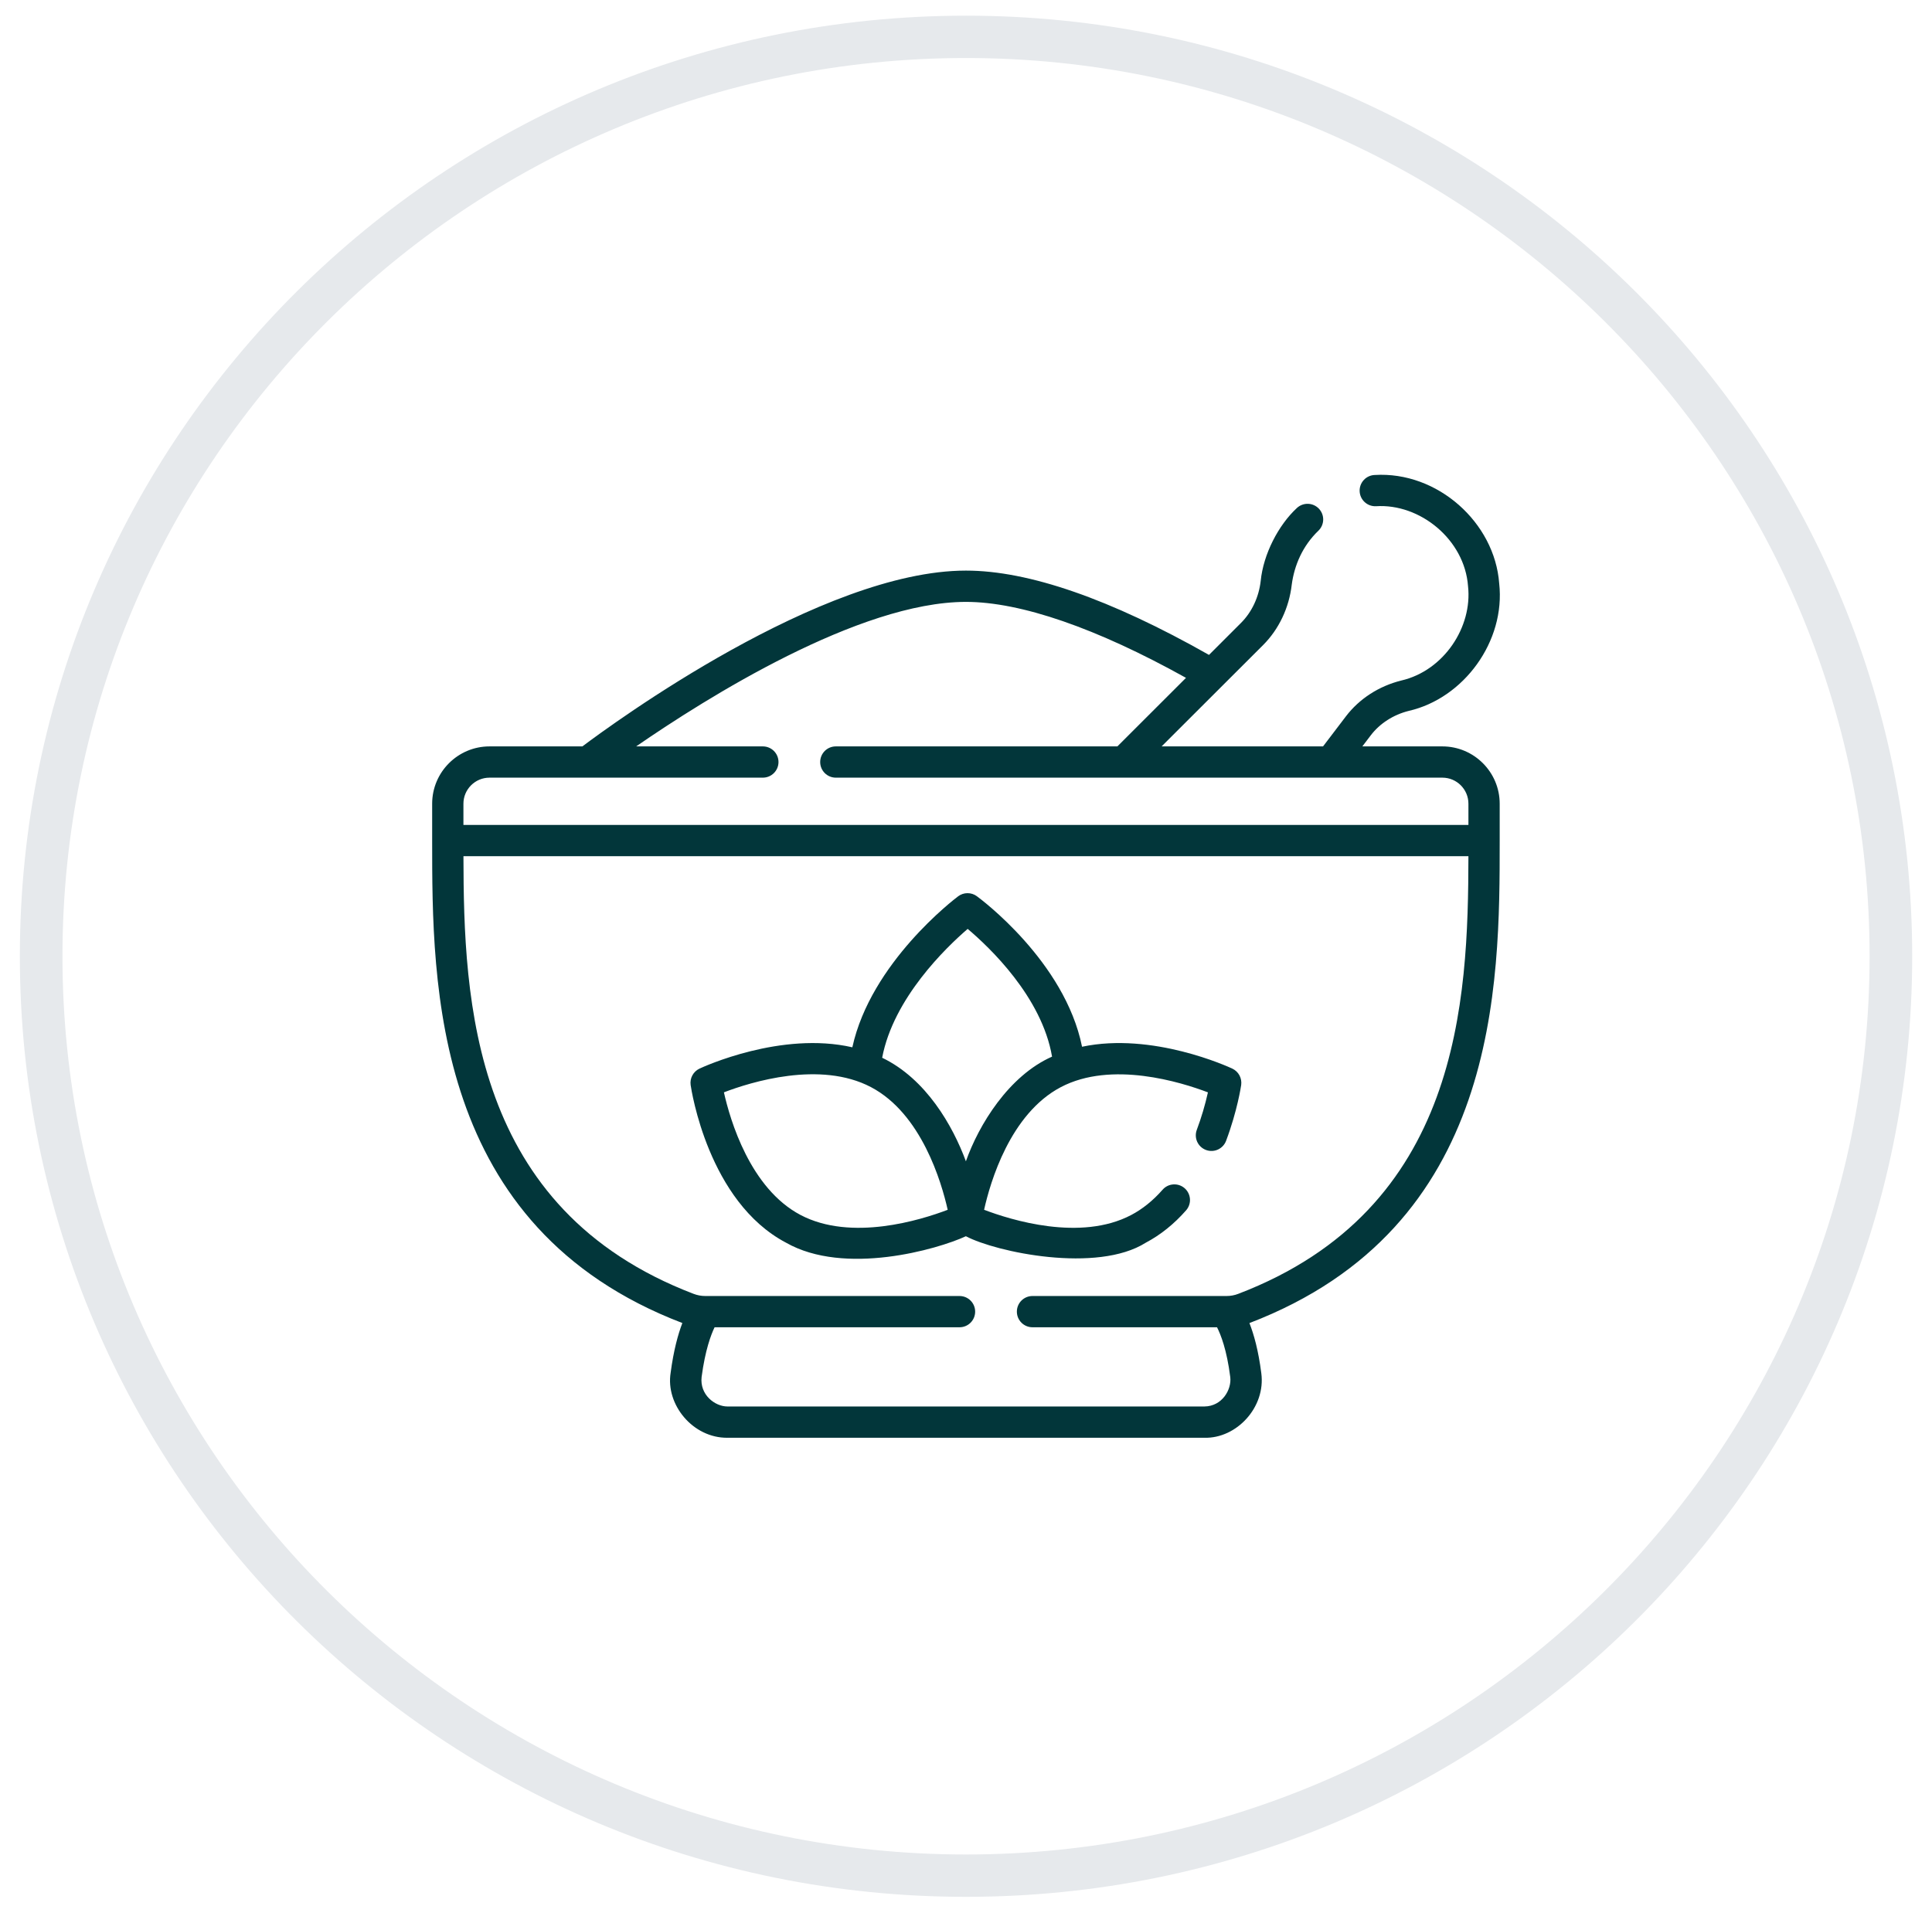 <svg xmlns="http://www.w3.org/2000/svg" fill="none" viewBox="0 0 76 75" height="75" width="76">
<path fill="#E6E9EC" d="M38.001 2.283C57.601 2.283 73.545 18.137 73.545 37.627C73.545 57.116 57.601 72.97 38.001 72.97C18.401 72.97 2.457 57.127 2.457 37.627C2.457 18.126 18.401 2.283 38.001 2.283ZM38.001 0.617C17.452 0.617 0.781 17.194 0.781 37.627C0.781 58.059 17.442 74.636 38.001 74.636C58.56 74.636 75.221 58.059 75.221 37.627C75.221 17.194 58.56 0.617 38.001 0.617Z"></path>
<path fill="#02363A" d="M56.739 29.369H53.591L53.922 28.934C54.279 28.465 54.811 28.123 55.42 27.971C57.574 27.478 59.231 25.239 58.974 22.952C58.798 20.568 56.552 18.536 54.072 18.69C53.992 18.693 53.913 18.713 53.839 18.747C53.766 18.781 53.7 18.829 53.646 18.889C53.591 18.948 53.549 19.018 53.521 19.094C53.494 19.17 53.481 19.251 53.485 19.331C53.5 19.671 53.787 19.933 54.126 19.919C55.858 19.804 57.617 21.231 57.749 23.068C57.926 24.667 56.801 26.388 55.123 26.777C54.243 26.996 53.469 27.497 52.943 28.189L52.045 29.369H45.695L49.687 25.382C50.31 24.759 50.711 23.912 50.815 22.997C50.917 22.242 51.24 21.478 51.866 20.879C51.982 20.766 52.048 20.611 52.051 20.449C52.054 20.287 51.992 20.13 51.88 20.013C51.767 19.896 51.613 19.828 51.451 19.824C51.289 19.82 51.132 19.88 51.014 19.991C50.288 20.664 49.697 21.806 49.593 22.858C49.52 23.497 49.244 24.085 48.817 24.511L47.559 25.769C43.676 23.568 40.461 22.452 37.997 22.452C32.314 22.452 24.09 28.481 22.909 29.369H19.256C18.012 29.369 17 30.381 17 31.624V33.074C17 38.766 17 48.293 26.842 52.058C26.674 52.497 26.498 53.13 26.381 54.017C26.18 55.27 27.257 56.586 28.616 56.573H47.378C48.643 56.606 49.797 55.372 49.616 54.03C49.503 53.139 49.324 52.502 49.149 52.059L49.151 52.059C58.994 48.293 58.994 38.766 58.994 33.074V31.624C58.994 30.381 57.983 29.369 56.739 29.369ZM19.256 30.599H30.008C30.348 30.599 30.624 30.324 30.624 29.984C30.624 29.644 30.348 29.369 30.008 29.369H25.025C27.792 27.46 33.797 23.683 37.997 23.683C40.154 23.683 43.137 24.714 46.654 26.672L43.955 29.369H32.879C32.539 29.369 32.264 29.644 32.264 29.984C32.264 30.324 32.539 30.599 32.879 30.599H56.739C57.304 30.599 57.764 31.059 57.764 31.624V32.459H18.23V31.624C18.23 31.059 18.69 30.599 19.256 30.599ZM48.712 50.909C48.565 50.966 48.409 50.995 48.252 50.995H40.616C40.276 50.995 40.001 51.27 40.001 51.61C40.001 51.95 40.276 52.225 40.616 52.225H47.875C48.022 52.513 48.261 53.117 48.395 54.184C48.455 54.673 48.08 55.334 47.378 55.342H28.616C28.12 55.341 27.519 54.879 27.6 54.179C27.74 53.123 27.968 52.519 28.11 52.225H37.745C38.085 52.225 38.36 51.95 38.36 51.61C38.36 51.27 38.085 50.995 37.745 50.995H27.742C27.585 50.995 27.431 50.966 27.282 50.909C18.549 47.569 18.241 39.4 18.231 33.689H57.764C57.753 39.4 57.445 47.569 48.712 50.909Z"></path>
<path fill="#02363A" d="M48.477 42.048C48.33 41.979 45.336 40.6 42.565 41.187C41.889 37.83 38.573 35.371 38.424 35.262C38.318 35.184 38.189 35.143 38.057 35.144C37.925 35.144 37.797 35.188 37.692 35.267C37.544 35.378 34.259 37.876 33.529 41.209C30.73 40.567 27.665 41.978 27.516 42.048C27.397 42.104 27.299 42.197 27.236 42.313C27.173 42.429 27.15 42.562 27.168 42.692C27.195 42.879 27.859 47.284 30.919 48.896C33.223 50.209 36.874 49.163 37.996 48.643C39.183 49.27 43.156 50.111 45.074 48.896C45.652 48.591 46.185 48.163 46.659 47.623C46.766 47.501 46.821 47.34 46.81 47.178C46.799 47.015 46.724 46.863 46.602 46.755C46.479 46.648 46.319 46.593 46.156 46.604C45.993 46.614 45.841 46.689 45.734 46.812C45.36 47.238 44.945 47.573 44.5 47.807C42.504 48.859 39.766 48.004 38.712 47.602C38.953 46.517 39.736 43.827 41.729 42.777C43.725 41.726 46.463 42.581 47.517 42.982C47.405 43.483 47.259 43.976 47.079 44.456C47.022 44.609 47.027 44.778 47.095 44.927C47.162 45.075 47.286 45.191 47.439 45.248C47.514 45.277 47.595 45.29 47.676 45.287C47.756 45.285 47.836 45.266 47.909 45.233C47.983 45.199 48.049 45.151 48.104 45.093C48.16 45.033 48.203 44.964 48.231 44.889C48.677 43.7 48.819 42.733 48.825 42.692C48.843 42.562 48.819 42.429 48.757 42.313C48.694 42.197 48.596 42.104 48.477 42.048ZM31.492 47.807C29.507 46.761 28.72 44.067 28.477 42.981C29.53 42.578 32.262 41.722 34.264 42.777C36.249 43.823 37.036 46.516 37.28 47.603C36.225 48.005 33.488 48.858 31.492 47.807ZM37.996 45.694C37.482 44.3 36.431 42.452 34.702 41.62C35.145 39.275 37.216 37.282 38.066 36.55C38.918 37.269 40.983 39.224 41.385 41.576C39.68 42.33 38.502 44.261 37.996 45.694Z"></path>
</svg>
